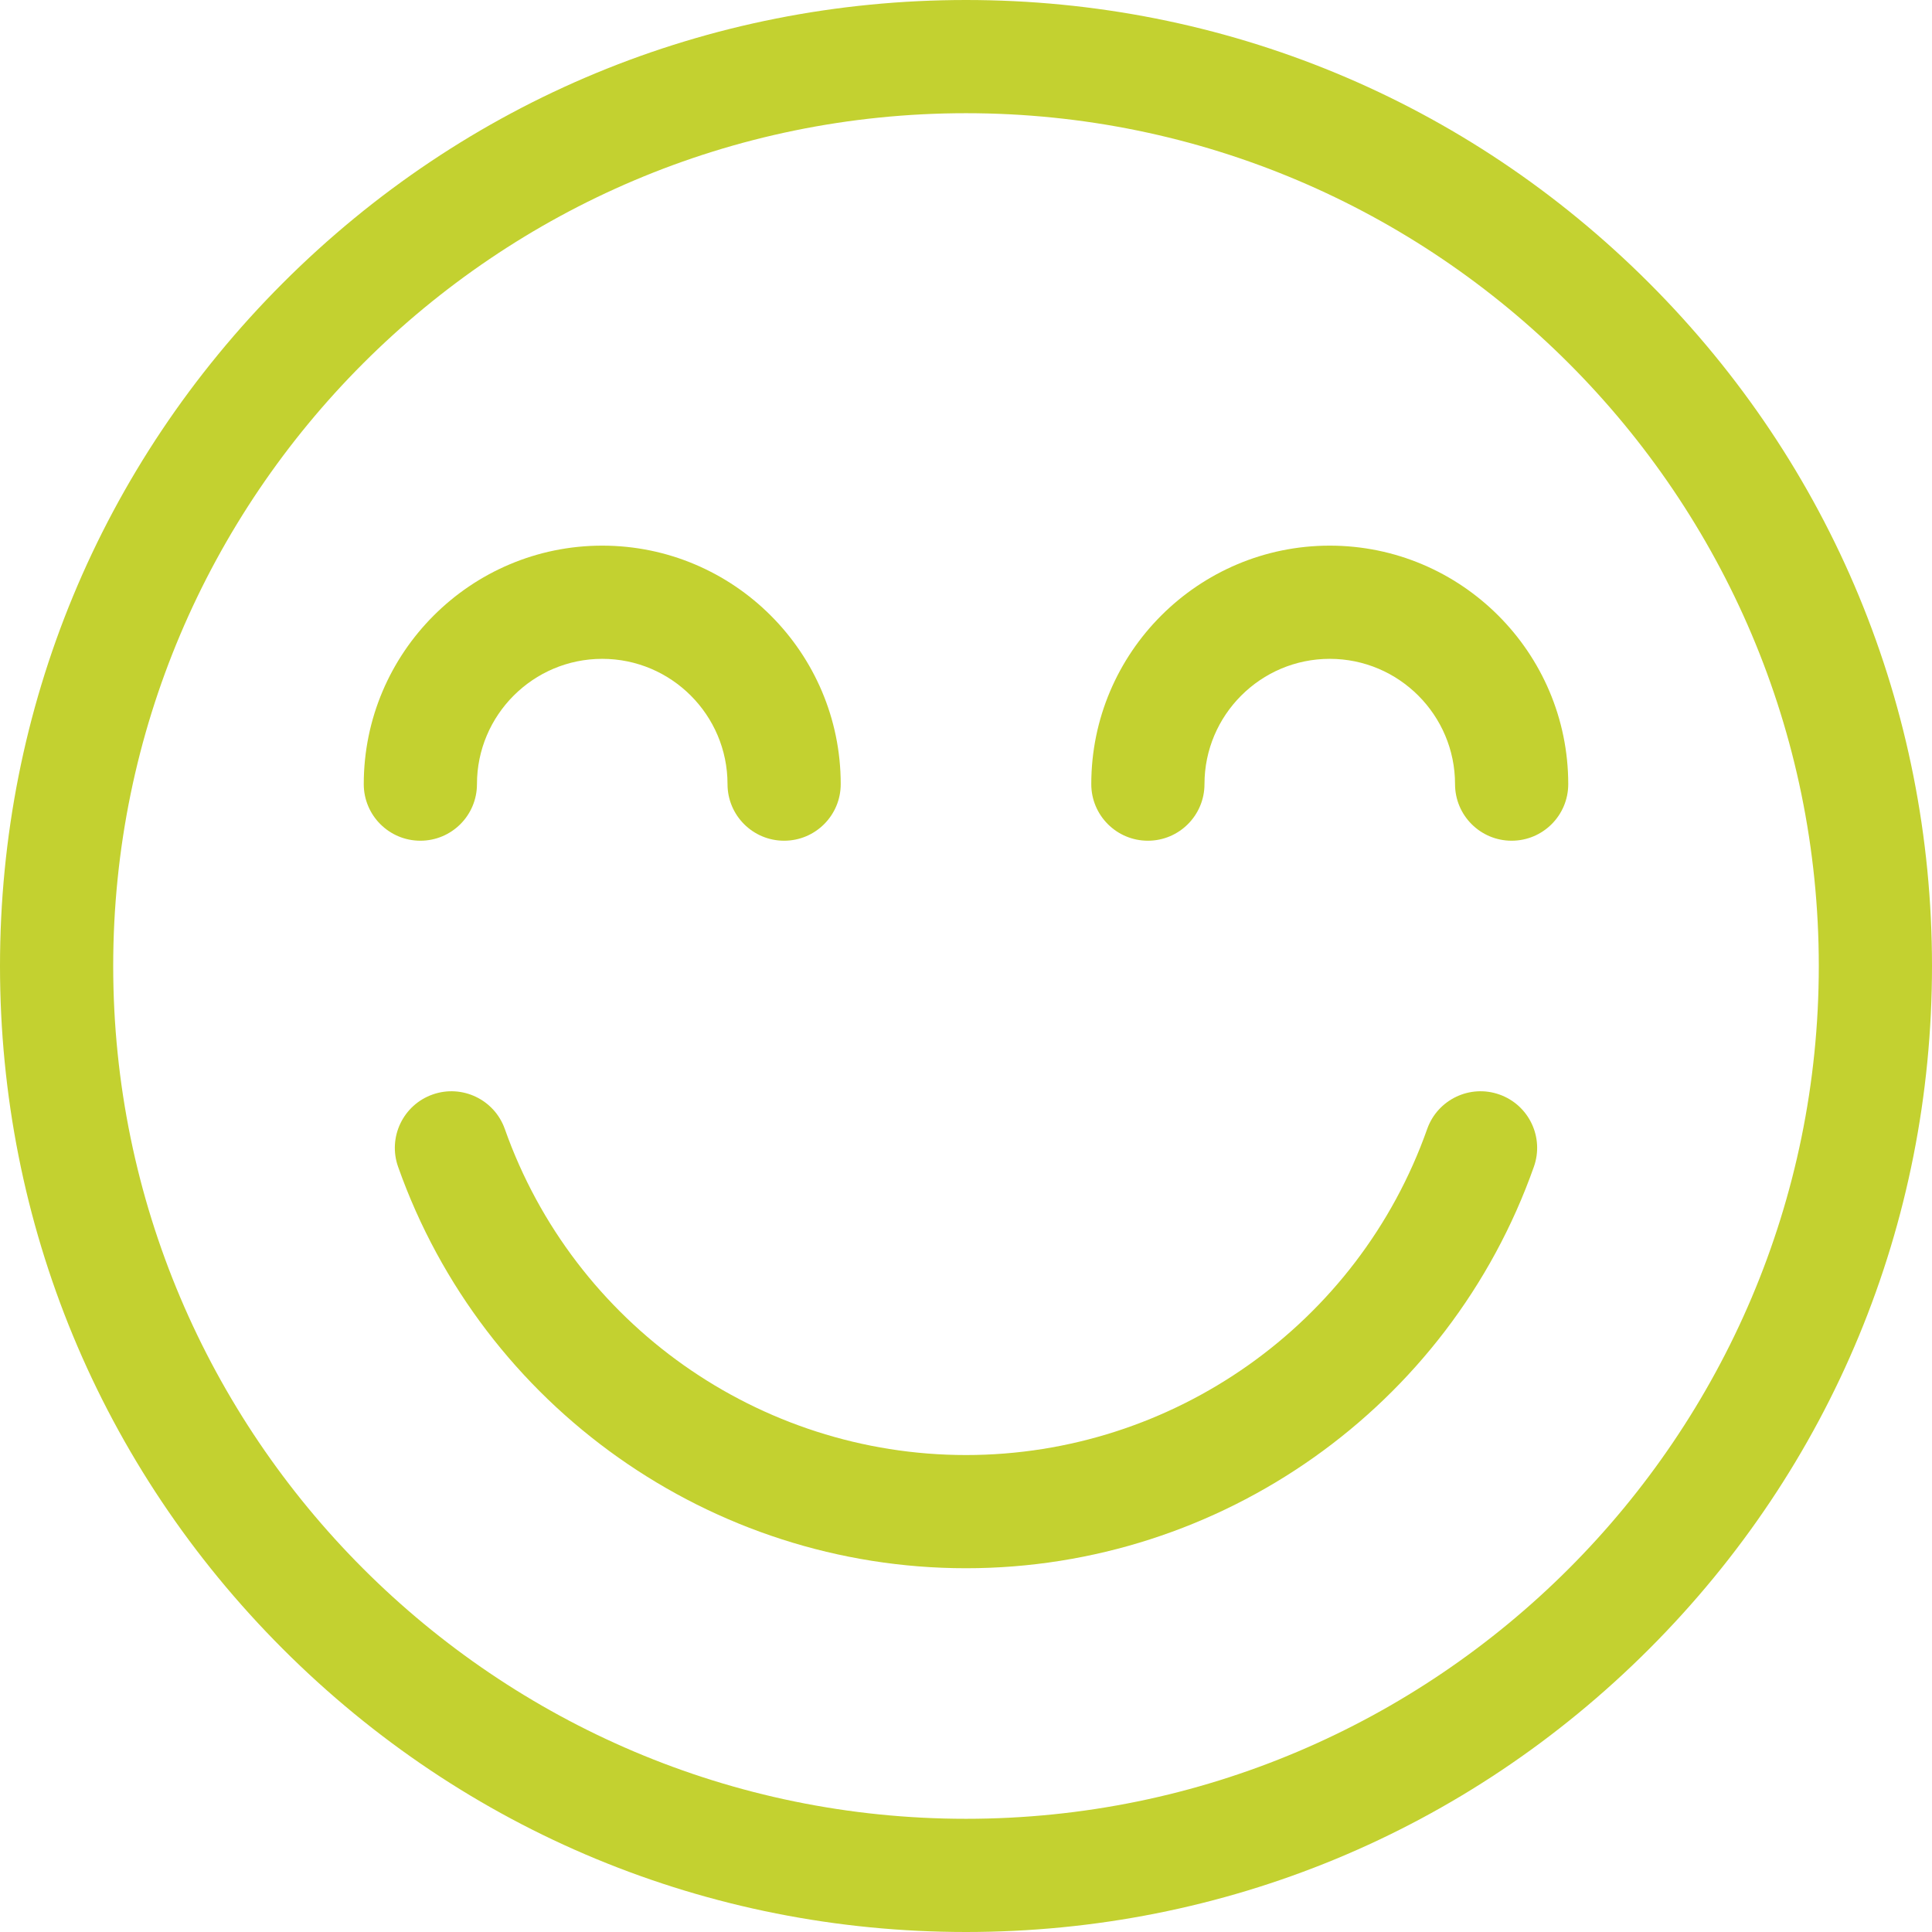 <svg width="64" height="64" viewBox="0 0 64 64" fill="none" xmlns="http://www.w3.org/2000/svg">
<g clip-path="url(#clip0_0_295)">
<path d="M54.627 9.373C48.583 3.329 40.547 0 32 0C23.452 0 15.417 3.329 9.373 9.373C3.329 15.417 0 23.453 0 32C0 40.547 3.329 48.583 9.373 54.627C15.417 60.671 23.453 64 32 64C40.547 64 48.583 60.671 54.627 54.627C60.671 48.583 64 40.547 64 32C64 23.453 60.671 15.417 54.627 9.373ZM32 60.25C16.423 60.25 3.75 47.577 3.75 32C3.75 16.423 16.423 3.75 32 3.75C47.577 3.75 60.25 16.423 60.25 32C60.25 47.577 47.577 60.25 32 60.25Z" fill="#C3D130"/>
<path d="M19.95 18.075C15.594 18.075 12.05 21.619 12.05 25.975C12.05 27.011 12.89 27.85 13.925 27.85C14.961 27.85 15.8 27.011 15.8 25.975C15.8 23.687 17.662 21.825 19.95 21.825C22.238 21.825 24.1 23.687 24.1 25.975C24.1 27.011 24.939 27.85 25.975 27.85C27.01 27.85 27.85 27.011 27.85 25.975C27.85 21.619 24.306 18.075 19.95 18.075Z" fill="#C3D130"/>
<path d="M44.05 18.075C39.694 18.075 36.15 21.619 36.15 25.975C36.15 27.011 36.989 27.85 38.025 27.85C39.06 27.85 39.9 27.011 39.9 25.975C39.9 23.687 41.762 21.825 44.05 21.825C46.338 21.825 48.2 23.687 48.2 25.975C48.2 27.011 49.039 27.85 50.075 27.85C51.11 27.85 51.95 27.011 51.95 25.975C51.95 21.619 48.406 18.075 44.05 18.075Z" fill="#C3D130"/>
<path d="M49.669 36.257C48.693 35.912 47.622 36.424 47.277 37.4C44.994 43.86 38.854 48.2 32 48.2C25.145 48.2 19.006 43.86 16.723 37.4C16.378 36.424 15.306 35.912 14.33 36.257C13.354 36.602 12.842 37.673 13.187 38.65C15.999 46.605 23.559 51.95 32 51.95C40.441 51.95 48.001 46.605 50.812 38.65C51.158 37.673 50.646 36.602 49.669 36.257Z" fill="#C3D130"/>
</g>
<defs>
<clipPath id="clip0_0_295">
<rect width="64" height="64" fill="white"/>
</clipPath>
</defs>
</svg>
